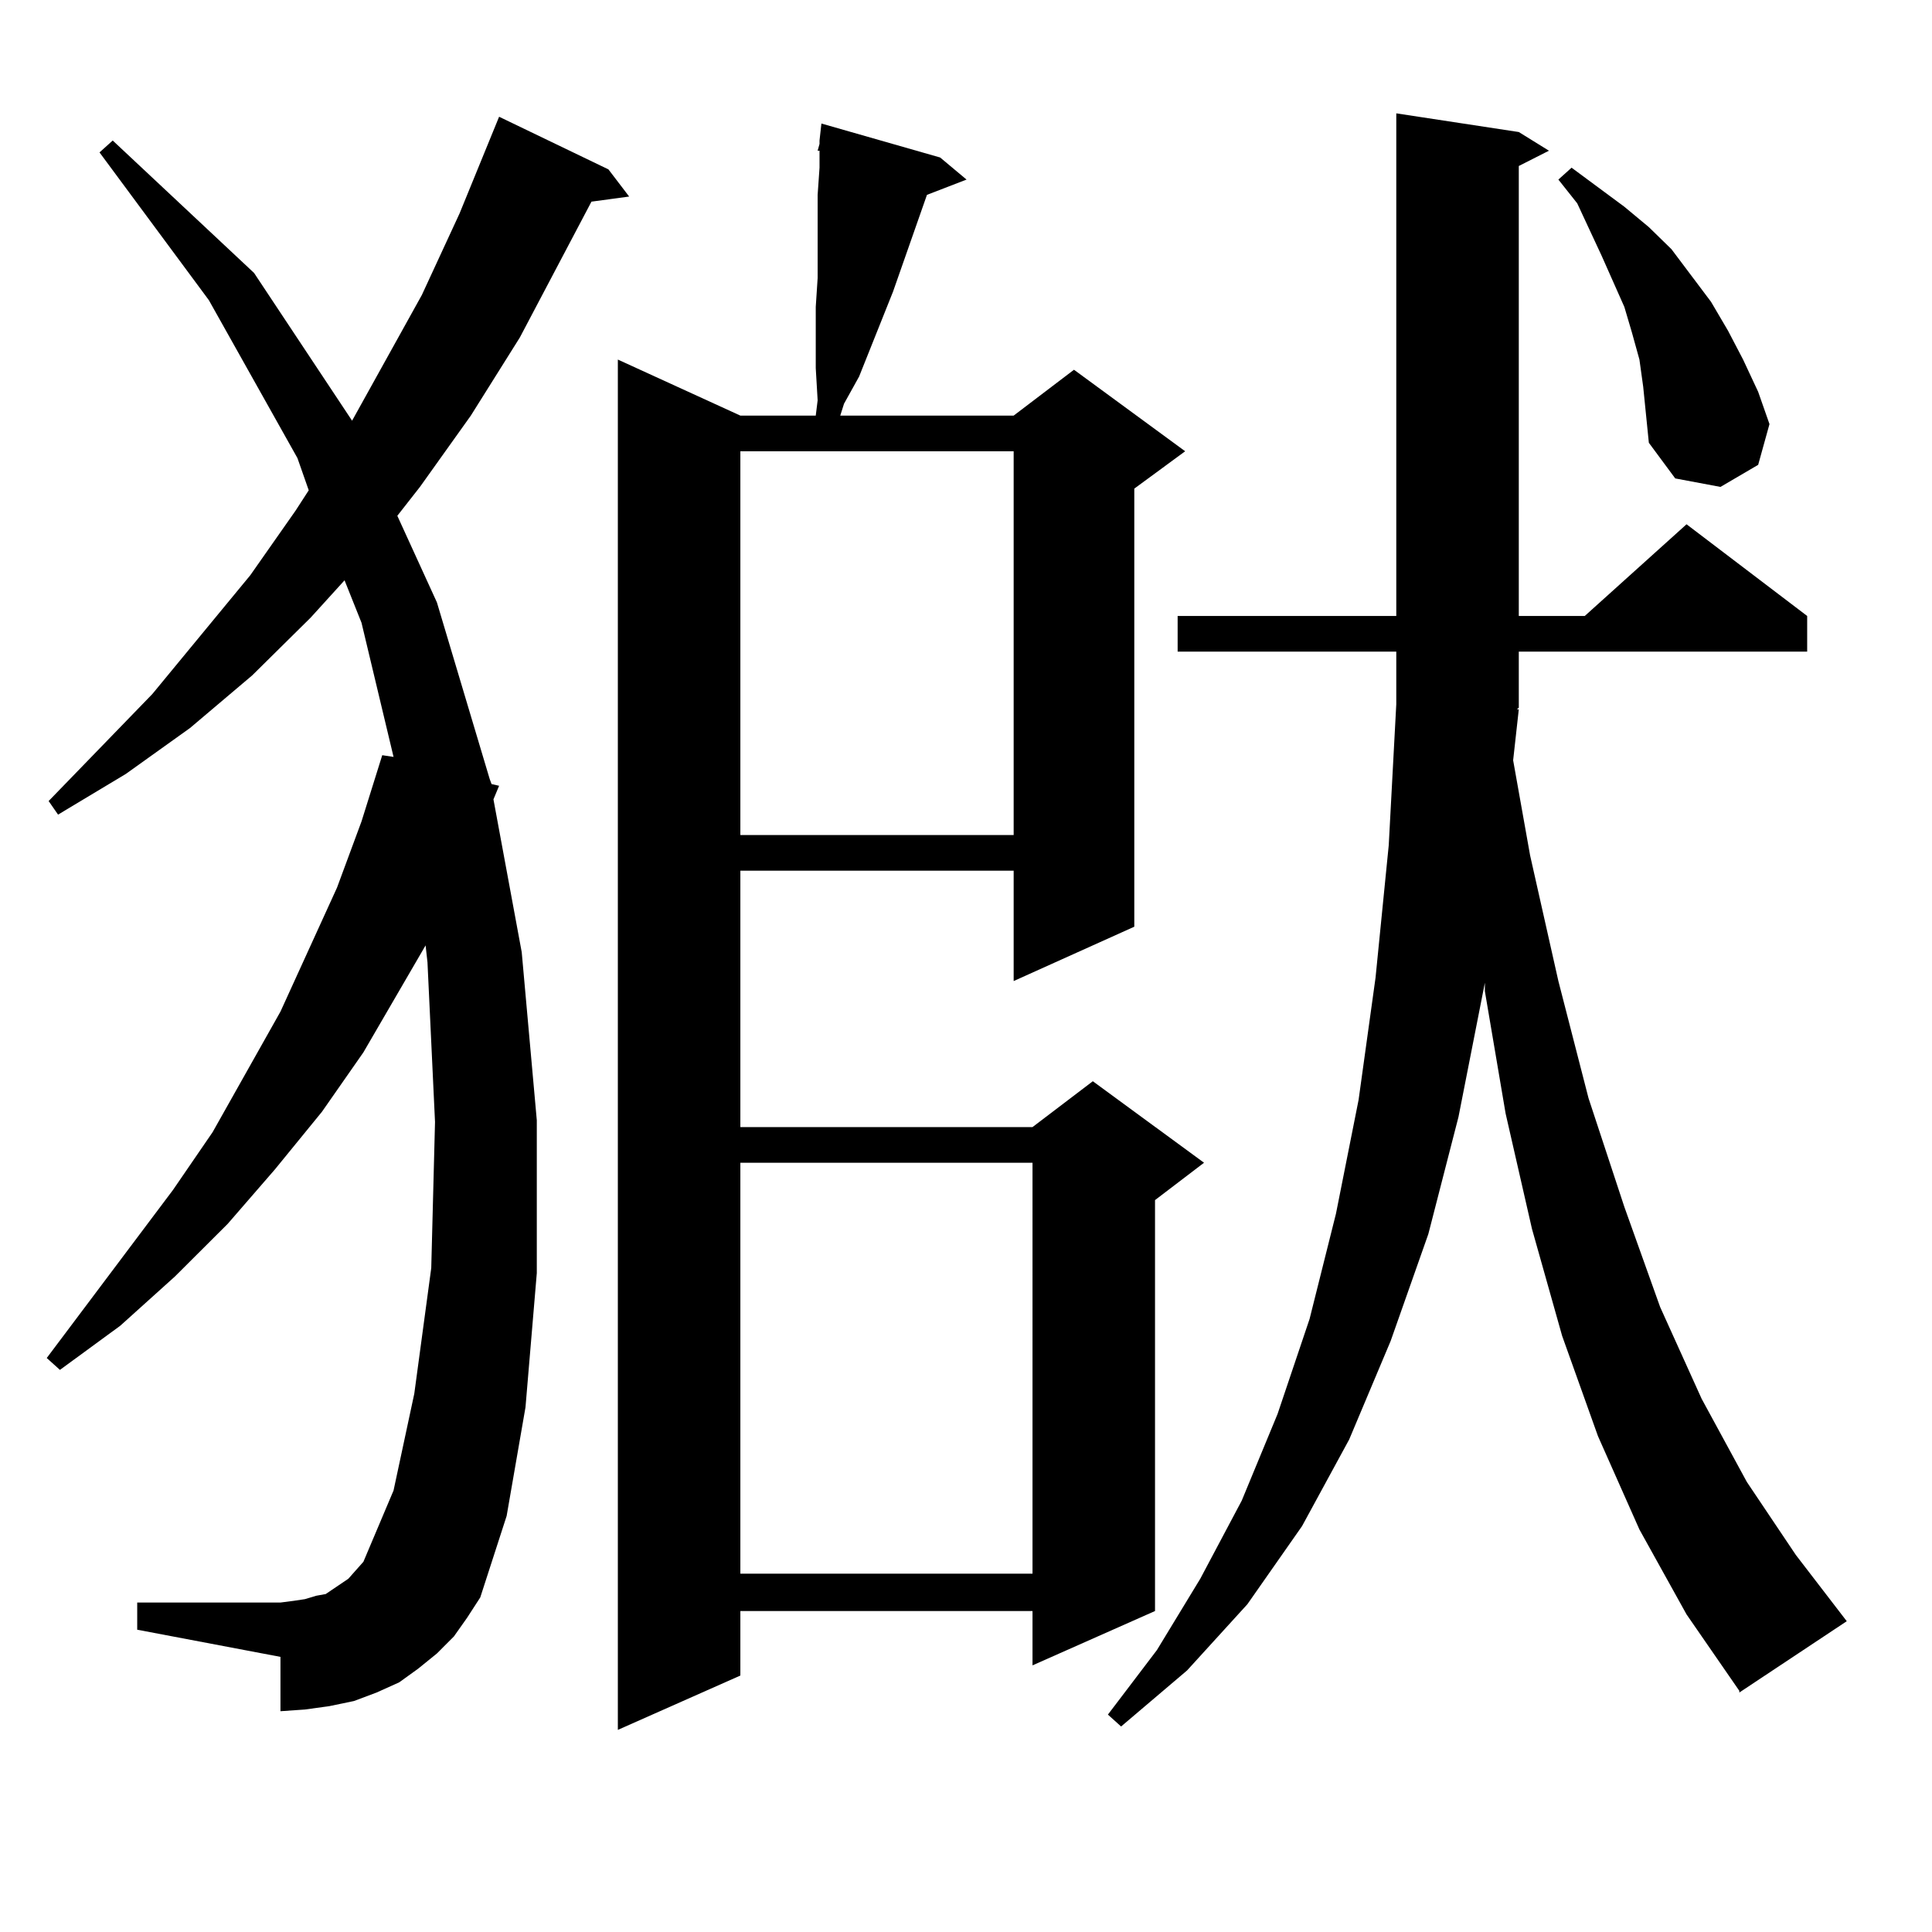 <?xml version="1.0" encoding="utf-8"?>
<!-- Generator: Adobe Illustrator 16.0.0, SVG Export Plug-In . SVG Version: 6.00 Build 0)  -->
<!DOCTYPE svg PUBLIC "-//W3C//DTD SVG 1.1//EN" "http://www.w3.org/Graphics/SVG/1.1/DTD/svg11.dtd">
<svg version="1.1" id="图层_1" xmlns="http://www.w3.org/2000/svg" xmlns:xlink="http://www.w3.org/1999/xlink" x="0px" y="0px"
	 width="1000px" height="1000px" viewBox="0 0 1000 1000" enable-background="new 0 0 1000 1000" xml:space="preserve">
<path d="M234.921,847.047l-8.78,8.789l-9.756,7.91l-9.756,7.031l-11.707,5.273l-11.707,4.395l-12.683,2.637l-12.683,1.758
	l-12.683,0.879v-28.125l-74.145-14.063v-14.063h74.145l6.829-0.879l5.854-0.879l5.854-1.758l4.878-0.879l7.805-5.273l3.902-2.637
	l3.902-4.395l3.902-4.395l15.609-36.914l10.731-50.098l8.78-65.039l1.951-75.586l-3.902-82.617l-0.976-8.789l-32.194,55.371
	l-21.463,30.762l-24.39,29.883l-24.39,28.125l-27.316,27.246l-28.292,25.488l-31.219,22.852l-6.829-6.152l65.364-87.012
	l20.487-29.883l35.121-62.402l29.268-64.16l12.683-34.277l10.731-34.277l5.854,0.879l-16.585-69.434l-8.78-21.973l-17.561,19.336
	l-30.243,29.883l-32.194,27.246l-33.17,23.73l-35.121,21.094l-4.878-7.031l53.657-55.371l50.73-61.523l23.414-33.398l6.829-10.547
	l-5.854-16.699l-45.853-81.738L51.511,78.883l6.829-6.152l73.169,68.555l50.73,76.465l36.097-65.039l19.512-42.188l20.487-50.098
	l56.584,27.246l10.731,14.063l-19.512,2.637l-37.072,70.313l-25.365,40.43l-26.341,36.914l-11.707,14.941l20.487,44.824
	l27.316,91.406l0.976,2.637l3.902,0.879l-2.927,7.031l14.634,79.102l7.805,87.012v79.102l-5.854,69.434l-9.756,56.25l-13.658,42.188
	l-6.829,10.547L234.921,847.047z M486.622,81.52l13.658,11.426l-20.487,7.91l-17.561,50.098l-17.561,43.945l-7.805,14.063
	l-1.951,6.152h89.754l31.219-23.73l57.56,42.188l-26.341,19.336v226.758l-62.438,28.125V450.66H383.21v132.715h151.216l31.219-23.73
	l57.56,42.188l-25.365,19.336v212.695l-63.413,28.125v-28.125H383.21v33.398l-63.413,28.125V186.109l63.413,29.004h39.023
	l0.976-7.91l-0.976-16.699v-31.641l0.976-14.941V128.98v-14.063v-14.063l0.976-14.063v-8.789h-0.976l0.976-3.516V72.73l0.976-8.789
	L486.622,81.52z M383.21,233.57v198.633h141.46V233.57H383.21z M383.21,601.832v212.695h151.216V601.832H383.21z M786.127,367.164
	l-2.927,26.367l8.78,49.219l14.634,65.039l15.609,60.645l18.536,56.25l18.536,51.855L880.759,724l23.414,43.066l25.365,37.793
	l26.341,34.277l-55.608,36.914v-0.879l-27.316-39.551l-24.39-43.945l-21.463-48.34l-18.536-51.855l-15.609-55.371l-13.658-59.766
	l-10.731-63.281v-4.395l-13.658,69.434l-15.609,60.645l-19.512,55.371l-21.463,50.977l-24.39,44.824l-28.292,40.43l-31.219,34.277
	l-34.146,29.004l-6.829-6.152l25.365-33.398l22.438-36.914l21.463-40.43l18.536-44.824l16.585-49.219l13.658-54.492l11.707-58.887
	l8.78-63.281l6.829-68.555l3.902-72.949v-27.246H609.546v-18.457h113.168V58.668l63.413,9.668l15.609,9.668l-15.609,7.91v232.91
	h34.146l52.682-47.461l62.438,47.461v18.457H786.127v29.004l-0.976,0.879H786.127z M850.516,200.172l-1.951-14.063l-3.902-14.063
	l-3.902-13.184l-11.707-26.367L816.37,105.25l-9.756-12.305l6.829-6.152l27.316,20.215l12.683,10.547l11.707,11.426l20.487,27.246
	l8.78,14.941l7.805,14.941l7.805,16.699l5.854,16.699l-5.854,21.094l-19.512,11.426l-23.414-4.395l-13.658-18.457L850.516,200.172z"
	/>
</svg>
